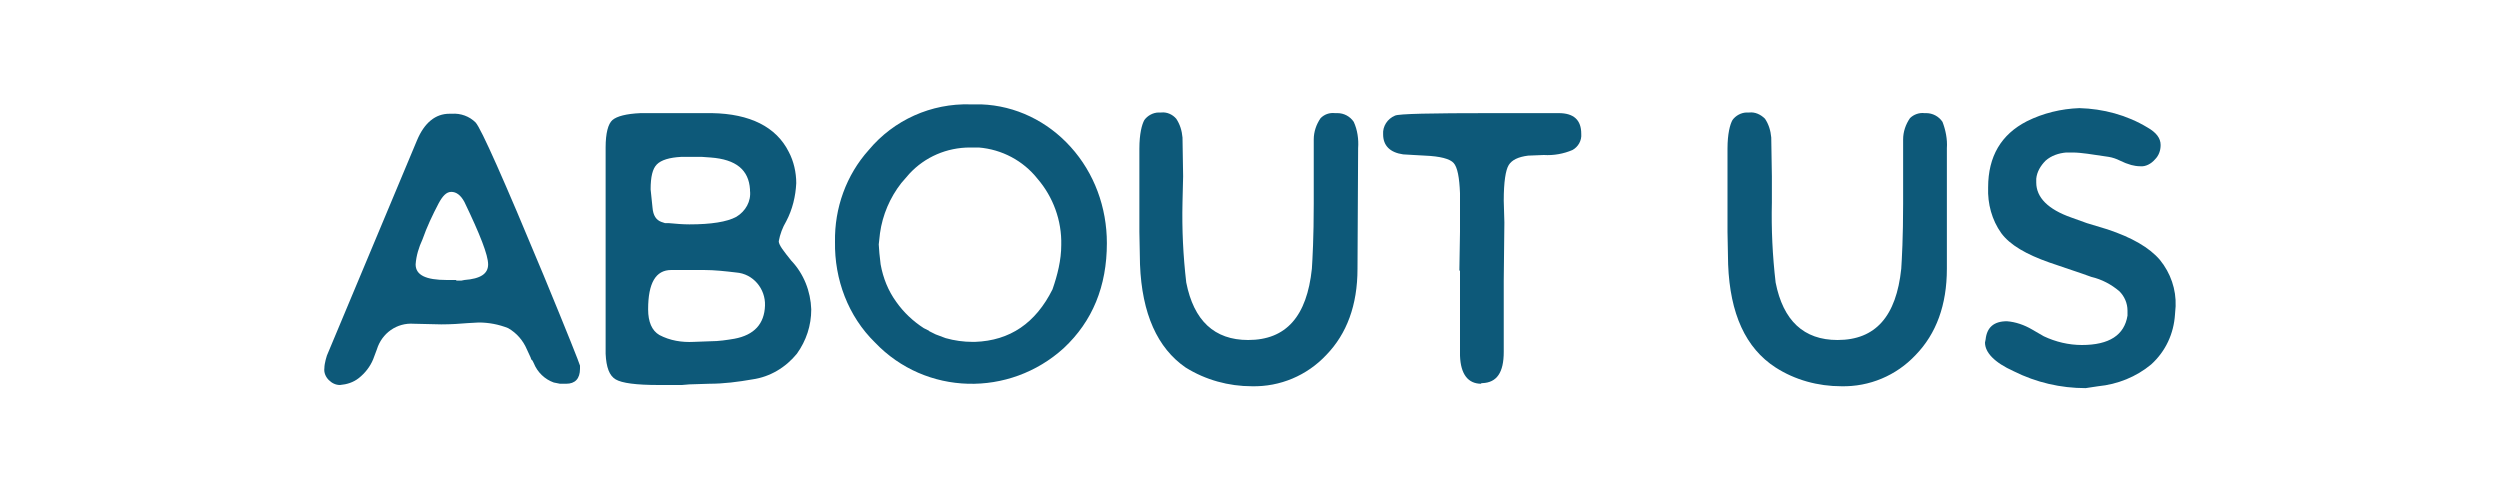 <?xml version="1.0" encoding="utf-8"?>
<!-- Generator: Adobe Illustrator 24.1.2, SVG Export Plug-In . SVG Version: 6.00 Build 0)  -->
<svg version="1.1" id="レイヤー_1" xmlns="http://www.w3.org/2000/svg" xmlns:xlink="http://www.w3.org/1999/xlink" x="0px"
	 y="0px" viewBox="0 0 400 79" style="enable-background:new 0 0 400 79;" xml:space="preserve">
<style type="text/css">
	.st0{fill:#0D5979;}
</style>
<path class="st0" d="M51.9,58.9c0-0.4,0.1-0.9,0.2-1.3l0.2-0.7l14.4-34.4c1.2-2.9,3-4.3,5.2-4.3h0.4c1.4-0.1,2.8,0.4,3.8,1.4
	c0.9,1,4.5,9.1,10.9,24.5c3.8,9.2,5.7,14,5.8,14.4V59c0,1.6-0.8,2.4-2.2,2.4h-1l-1-0.2c-1.4-0.5-2.6-1.6-3.2-3.1l-0.2-0.4L85,57.5
	l-0.1-0.3l-0.6-1.3c-0.6-1.4-1.6-2.6-3-3.4c-1.5-0.6-3.1-0.9-4.7-0.9l-1.8,0.1c-1.2,0.1-2.6,0.2-4.2,0.2l-4.4-0.1
	c-2.7-0.2-5.1,1.5-5.9,4.1l-0.6,1.6c-0.5,1.2-1.3,2.2-2.3,3c-0.9,0.7-1.9,1-3,1.1c-0.7,0-1.3-0.3-1.8-0.8
	C52.1,60.3,51.8,59.6,51.9,58.9 M74.3,44.8c2.6-0.2,3.8-1,3.8-2.5s-1.3-4.8-3.8-10c-0.6-1.1-1.3-1.6-2.1-1.6s-1.4,0.7-2,1.8
	c-1,1.9-1.9,3.8-2.6,5.8c-0.6,1.3-1,2.6-1.1,4c0,1.7,1.6,2.5,5,2.5l1.5,0v0.1h0.8L74.3,44.8z"/>
<path class="st0" d="M109.1,61.6l-3.7,0c-3.6,0-5.9-0.3-6.9-0.9s-1.5-1.9-1.6-4.1v-8.2V32v-8.4c0-2.3,0.4-3.8,1.1-4.4s2.2-1,4.5-1.1
	l11.4,0c6.1,0.1,10.3,2.2,12.3,6.2c0.8,1.5,1.2,3.3,1.2,5c-0.1,2.1-0.6,4.2-1.6,6.1c-0.6,1-1,2.1-1.2,3.2c0,0.6,0.8,1.6,2,3.1
	c2,2.1,3.1,4.9,3.2,7.8c0,2.6-0.8,5-2.3,7.1c-1.8,2.2-4.3,3.7-7.1,4.1c-2.3,0.4-4.6,0.7-6.9,0.7l-3.2,0.1L109.1,61.6z M113.7,54.6
	c1.3,0,2.6-0.2,3.8-0.4c3.2-0.6,4.8-2.4,4.9-5.3c0.1-2.7-1.9-5.1-4.6-5.3c-1.7-0.2-3.4-0.4-5.2-0.4h-5.2c-2.5,0-3.7,2.1-3.7,6.3
	c0,2,0.6,3.4,1.8,4.1c1.7,0.9,3.6,1.2,5.5,1.1L113.7,54.6z M120,30.5v-0.2c-0.2-3.1-2.2-4.8-6.3-5.1l-1.4-0.1H109
	c-1.9,0.1-3.2,0.5-3.9,1.2s-1,2-1,4l0.3,2.9c0.1,1.3,0.6,2,1.4,2.3l0.6,0.2h0.6c1.1,0.1,2.2,0.2,3.3,0.2c3.5,0,6-0.4,7.5-1.2
	C119.3,33.8,120.2,32.2,120,30.5"/>
<path class="st0" d="M133.6,38.7c-0.1-5.4,1.8-10.7,5.4-14.7c4-4.8,10-7.5,16.3-7.3l1.7,0c5.5,0.2,10.6,2.7,14.3,6.8
	c3.8,4.2,5.8,9.7,5.8,15.4c0,6.9-2.3,12.5-6.9,16.8c-8.7,7.9-22.1,7.6-30.2-0.9C135.7,50.6,133.5,44.7,133.6,38.7 M169.8,39.2
	c0.1-3.9-1.3-7.7-3.8-10.6c-2.3-2.9-5.7-4.7-9.4-5l-1.4,0c-3.7,0-7.2,1.5-9.7,4.2l-1.3,1.5c-1.8,2.3-3,5.1-3.4,8l-0.2,1.8l0.1,1.4
	l0.2,1.8c0.4,2.2,1.2,4.2,2.5,6c1.2,1.7,2.7,3.1,4.4,4.2l0.8,0.4l0.1,0.1l1,0.5l1.6,0.6c1.4,0.4,2.9,0.6,4.3,0.6h0.4
	c5.6-0.2,9.7-3,12.4-8.4C169.2,44,169.8,41.6,169.8,39.2"/>
<path class="st0" d="M182.4,42.3l-0.1-5.2V23.8c0-2.4,0.4-3.9,0.8-4.6c0.5-0.7,1.4-1.2,2.3-1.2h0.4c0.9-0.1,1.8,0.3,2.4,1
	c0.6,0.9,0.9,1.9,1,3l0.1,6.2l-0.1,4.2c-0.1,4.3,0.1,8.5,0.6,12.8c1.2,6.1,4.5,9.2,9.9,9.2c6.1,0,9.4-3.8,10.2-11.4
	c0.1-1.6,0.3-5,0.3-10.4v-8.3v-2c0-1.2,0.4-2.4,1.1-3.4c0.6-0.6,1.4-0.9,2.3-0.8h0.4c1,0,2,0.5,2.6,1.4c0.6,1.3,0.8,2.8,0.7,4.2
	l-0.1,19.3c0,5.8-1.7,10.4-5,13.8c-3.1,3.3-7.4,5.1-11.9,5c-3.7,0-7.4-1-10.6-3C185.2,55.7,182.7,50.2,182.4,42.3"/>
<path class="st0" d="M237,61.4c-2.1,0-3.3-1.5-3.4-4.5V43.3h-0.1l0.1-6.2l0-6.2c-0.1-2.5-0.4-4.1-1-4.8s-2.2-1.1-4.6-1.2l-1.8-0.1
	l-1.7-0.1c-2.1-0.3-3.2-1.4-3.2-3.2c-0.1-1.3,0.7-2.5,1.9-3c0.6-0.3,5.8-0.4,15.4-0.4l10.8,0c2.4,0,3.6,1.1,3.6,3.3
	c0.1,1.1-0.5,2.1-1.4,2.6c-1.4,0.6-3,0.9-4.6,0.8l-2.5,0.1c-1.6,0.2-2.6,0.7-3.1,1.5s-0.8,2.7-0.8,5.7l0.1,3.5l-0.1,9.3v11.4
	c0,3.3-1.1,4.9-3.4,5H237z"/>
<path class="st0" d="M276.5,42.3l-0.1-5.2V23.8c0-2.4,0.4-3.9,0.8-4.6c0.5-0.7,1.4-1.2,2.3-1.2h0.4c0.9-0.1,1.8,0.3,2.5,1
	c0.6,0.9,0.9,1.9,1,3l0.1,6.2v4.2c-0.1,4.3,0.1,8.5,0.6,12.8c1.2,6.1,4.5,9.2,9.9,9.2c6.1,0,9.4-3.8,10.2-11.4
	c0.1-1.6,0.3-5,0.3-10.4v-8.3l0-2c0-1.2,0.4-2.4,1.1-3.4c0.6-0.6,1.5-0.9,2.3-0.8h0.3c1,0,2,0.5,2.6,1.4c0.5,1.3,0.8,2.8,0.7,4.2
	l0,19.3c0,5.8-1.7,10.4-5,13.8c-3.1,3.3-7.4,5.1-11.9,5c-3.7,0-7.4-1-10.5-3C279.3,55.7,276.8,50.2,276.5,42.3"/>
<path class="st0" d="M317.6,54.8l0.1-0.5c0.2-1.9,1.3-2.9,3.4-2.9c1.4,0.1,2.8,0.6,4,1.3l1.9,1.1c1.9,0.9,4,1.4,6.1,1.4
	c4.4,0,6.8-1.6,7.3-4.7l0-0.8c0-1.2-0.5-2.3-1.3-3.1c-1.3-1.1-2.8-1.9-4.5-2.3l-1.4-0.5l-5.3-1.8c-3.7-1.3-6.3-2.8-7.7-4.7
	c-1.5-2.1-2.2-4.7-2.1-7.3c0-5,2.1-8.5,6.2-10.6c2.6-1.3,5.5-2,8.4-2.1c3.8,0.1,7.6,1.1,10.9,3.1c1.4,0.8,2.1,1.7,2.1,2.8
	c0,0.9-0.3,1.7-0.9,2.3c-0.6,0.7-1.5,1.2-2.4,1.1c-0.5,0-1-0.1-1.4-0.2l-0.9-0.3l-0.9-0.4c-0.6-0.3-1.2-0.5-1.8-0.6l-3.4-0.5
	c-0.8-0.1-1.6-0.2-2.4-0.2l-1,0c-1.2,0.1-2.4,0.5-3.3,1.3c-0.8,0.8-1.4,1.8-1.5,2.9v0.6c0,2.4,1.9,4.3,5.6,5.6l2.5,0.9l3.3,1
	c3.9,1.3,6.7,2.9,8.4,4.9c1.7,2.1,2.6,4.7,2.5,7.4l-0.1,1.3c-0.2,3.1-1.5,5.9-3.8,8c-2.4,2-5.4,3.2-8.5,3.5l-2,0.3
	c-4,0-7.9-0.9-11.5-2.7C319.1,58,317.6,56.4,317.6,54.8"/>
</svg>
